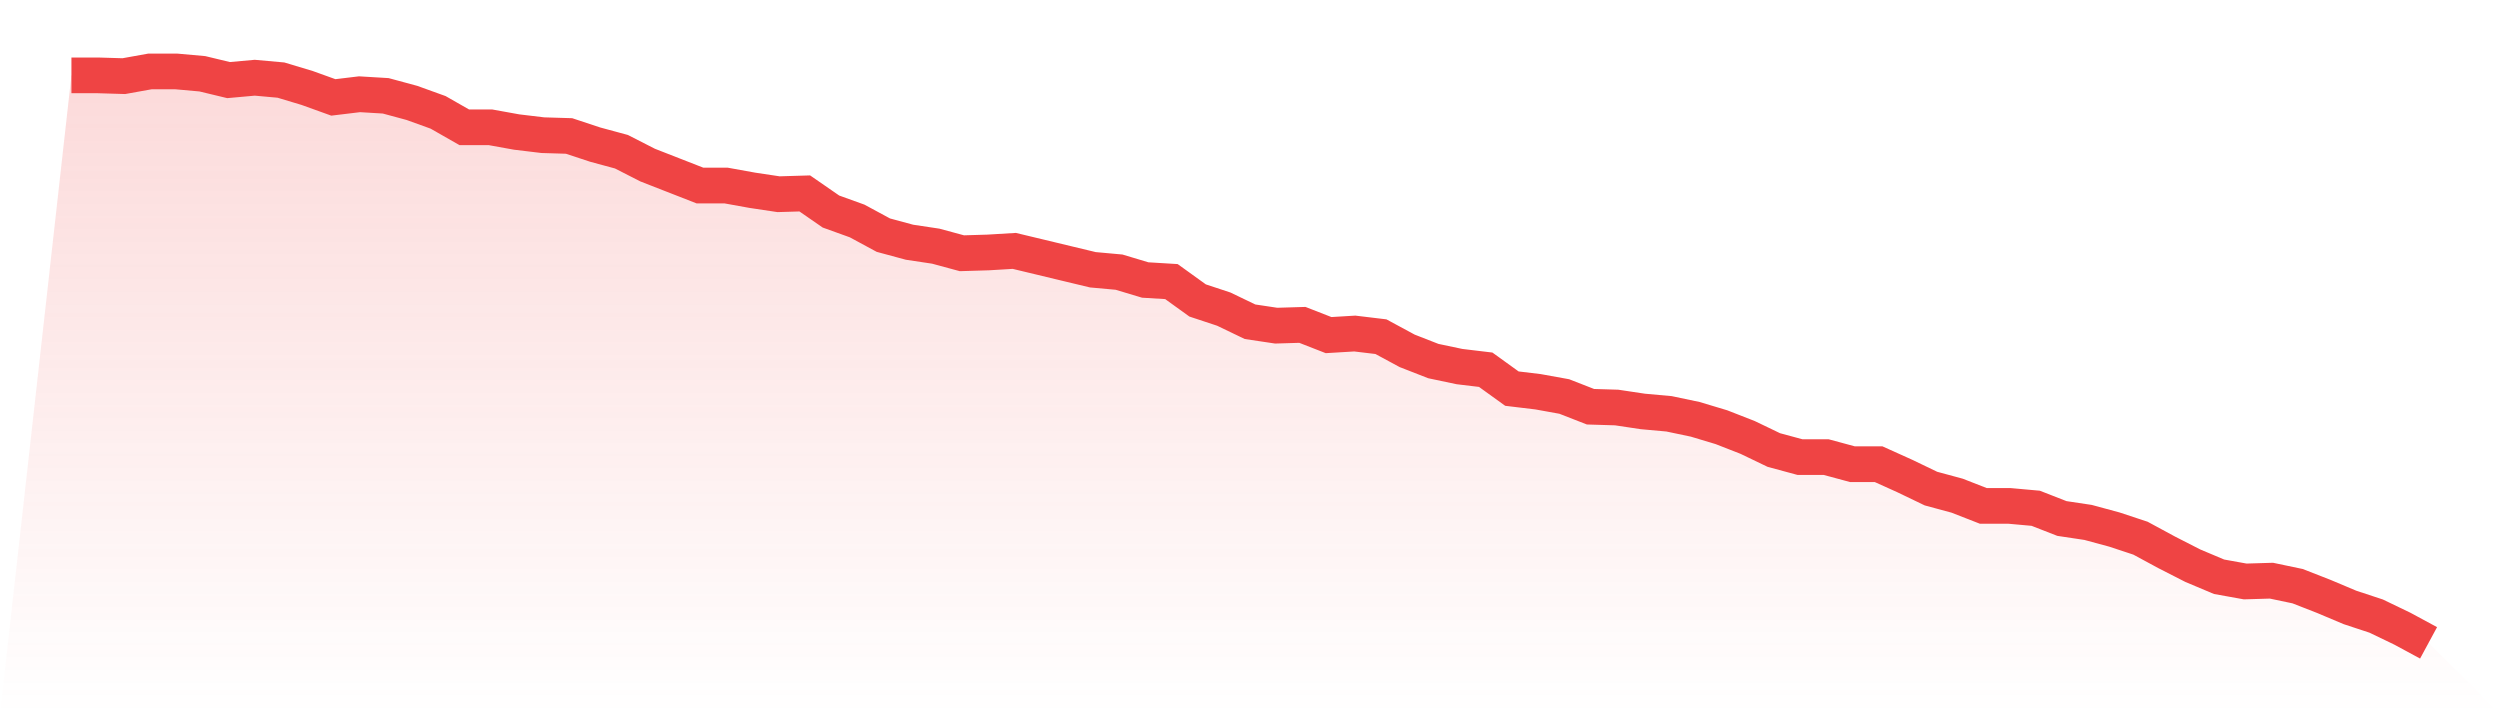<svg viewBox="0 0 140 40" xmlns="http://www.w3.org/2000/svg">
<defs>
<linearGradient id="gradient" x1="0" x2="0" y1="0" y2="1">
<stop offset="0%" stop-color="#ef4444" stop-opacity="0.2"/>
<stop offset="100%" stop-color="#ef4444" stop-opacity="0"/>
</linearGradient>
</defs>
<path d="M4,4.22 L4,4.22 L5.467,4.22 L6.933,4.264 L8.4,4 L9.867,4 L11.333,4.132 L12.8,4.485 L14.267,4.353 L15.733,4.485 L17.2,4.926 L18.667,5.455 L20.133,5.278 L21.6,5.366 L23.067,5.763 L24.533,6.292 L26,7.129 L27.467,7.129 L28.933,7.394 L30.4,7.57 L31.867,7.614 L33.333,8.099 L34.8,8.496 L36.267,9.245 L37.733,9.818 L39.2,10.391 L40.667,10.391 L42.133,10.656 L43.6,10.876 L45.067,10.832 L46.533,11.846 L48,12.375 L49.467,13.168 L50.933,13.565 L52.4,13.785 L53.867,14.182 L55.333,14.138 L56.8,14.05 L58.267,14.402 L59.733,14.755 L61.2,15.107 L62.667,15.24 L64.133,15.68 L65.6,15.769 L67.067,16.826 L68.533,17.311 L70,18.017 L71.467,18.237 L72.933,18.193 L74.4,18.766 L75.867,18.678 L77.333,18.854 L78.8,19.647 L80.267,20.22 L81.733,20.529 L83.2,20.705 L84.667,21.763 L86.133,21.939 L87.6,22.204 L89.067,22.777 L90.533,22.821 L92,23.041 L93.467,23.174 L94.933,23.482 L96.4,23.923 L97.867,24.496 L99.333,25.201 L100.8,25.598 L102.267,25.598 L103.733,25.994 L105.2,25.994 L106.667,26.656 L108.133,27.361 L109.6,27.758 L111.067,28.331 L112.533,28.331 L114,28.463 L115.467,29.036 L116.933,29.256 L118.4,29.653 L119.867,30.138 L121.333,30.931 L122.8,31.68 L124.267,32.298 L125.733,32.562 L127.2,32.518 L128.667,32.826 L130.133,33.399 L131.6,34.017 L133.067,34.501 L134.533,35.207 L136,36 L140,40 L0,40 z" fill="url(#gradient)"/>
<path d="M4,4.22 L4,4.22 L5.467,4.22 L6.933,4.264 L8.4,4 L9.867,4 L11.333,4.132 L12.8,4.485 L14.267,4.353 L15.733,4.485 L17.2,4.926 L18.667,5.455 L20.133,5.278 L21.6,5.366 L23.067,5.763 L24.533,6.292 L26,7.129 L27.467,7.129 L28.933,7.394 L30.4,7.57 L31.867,7.614 L33.333,8.099 L34.8,8.496 L36.267,9.245 L37.733,9.818 L39.2,10.391 L40.667,10.391 L42.133,10.656 L43.6,10.876 L45.067,10.832 L46.533,11.846 L48,12.375 L49.467,13.168 L50.933,13.565 L52.4,13.785 L53.867,14.182 L55.333,14.138 L56.8,14.05 L58.267,14.402 L59.733,14.755 L61.2,15.107 L62.667,15.24 L64.133,15.68 L65.6,15.769 L67.067,16.826 L68.533,17.311 L70,18.017 L71.467,18.237 L72.933,18.193 L74.4,18.766 L75.867,18.678 L77.333,18.854 L78.8,19.647 L80.267,20.22 L81.733,20.529 L83.2,20.705 L84.667,21.763 L86.133,21.939 L87.6,22.204 L89.067,22.777 L90.533,22.821 L92,23.041 L93.467,23.174 L94.933,23.482 L96.4,23.923 L97.867,24.496 L99.333,25.201 L100.8,25.598 L102.267,25.598 L103.733,25.994 L105.2,25.994 L106.667,26.656 L108.133,27.361 L109.6,27.758 L111.067,28.331 L112.533,28.331 L114,28.463 L115.467,29.036 L116.933,29.256 L118.4,29.653 L119.867,30.138 L121.333,30.931 L122.8,31.68 L124.267,32.298 L125.733,32.562 L127.2,32.518 L128.667,32.826 L130.133,33.399 L131.6,34.017 L133.067,34.501 L134.533,35.207 L136,36" fill="none" stroke="#ef4444" stroke-width="2"/>
</svg>